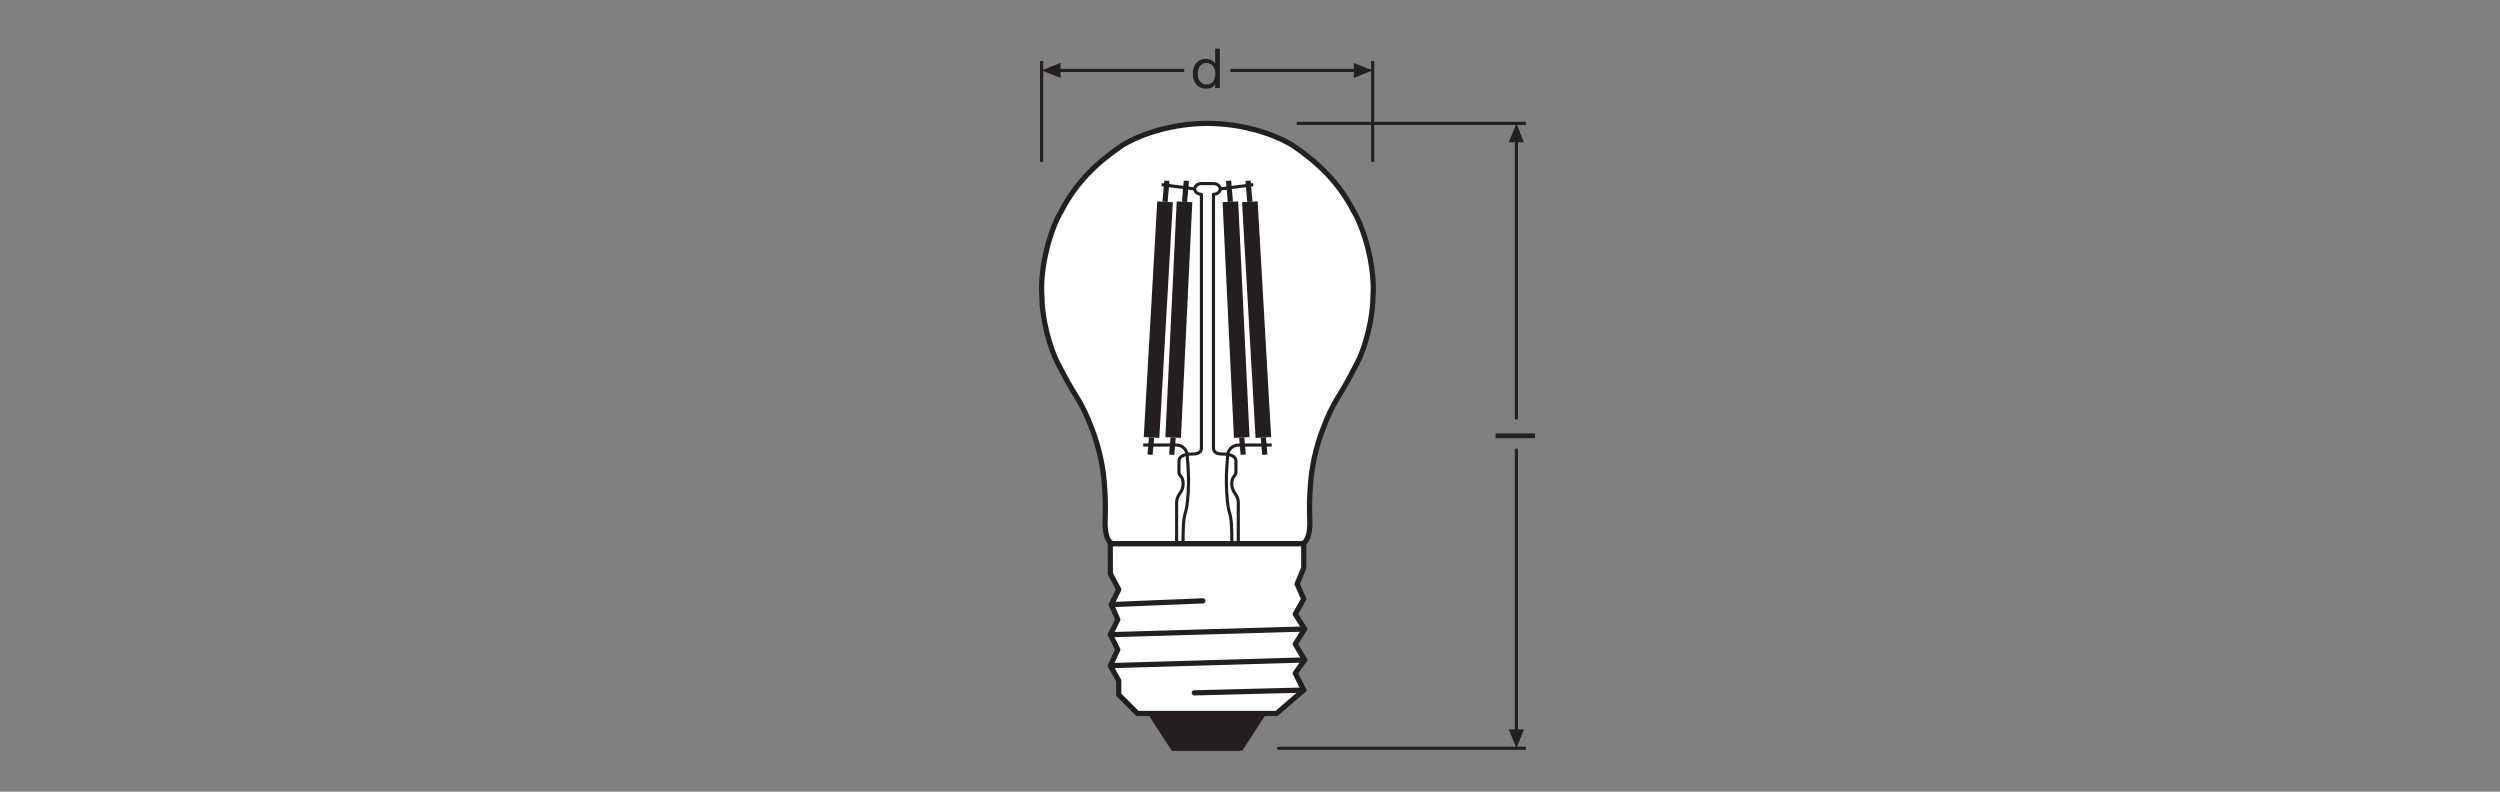 <?xml version="1.0" encoding="UTF-8" standalone="no"?>
<!-- Created with Inkscape (http://www.inkscape.org/) -->

<svg
   version="1.1"
   id="svg2452"
   xml:space="preserve"
   width="453.543"
   height="143.623"
   viewBox="0 0 453.543 143.623"
   xmlns="http://www.w3.org/2000/svg"
   xmlns:svg="http://www.w3.org/2000/svg"><rect x="0" y="0" width="453.543" height="143.623" fill="#808080" stroke="none"/><defs
     id="defs2456"><clipPath
       clipPathUnits="userSpaceOnUse"
       id="clipPath2466"><path
         d="M 0,107.717 H 340.157 V 0 H 0 Z"
         id="path2464" /></clipPath><clipPath
       clipPathUnits="userSpaceOnUse"
       id="clipPath2628"><path
         d="M 0,107.717 H 340.157 V 0 H 0 Z"
         id="path2626" /></clipPath></defs><g
     id="g2458"
     transform="matrix(1.333,0,0,-1.333,0,143.623)"><g
       id="g2460"><g
         id="g2462"
         clip-path="url(#clipPath2466)"><g
           id="g2468"
           transform="translate(177.253,33.739)"><path
             d="m 0,0 c 0.964,0.437 1.065,2.214 0.994,3.468 -0.057,1.446 -0.025,2.816 0.074,4.13 0.141,2.79 0.789,5.579 1.671,7.883 0.715,1.952 1.3,3.1 2.059,4.387 1.003,1.552 1.673,2.849 2.657,4.724 1.111,2.146 2.133,6.038 2.148,8.979 0.332,4.157 -1.235,9.428 -2.633,11.688 -2.059,4.011 -4.922,6.658 -8.292,8.968 -2.701,1.615 -6.898,2.968 -11.601,2.987 -4.704,-0.019 -8.901,-1.372 -11.601,-2.987 -3.37,-2.31 -6.234,-4.957 -8.293,-8.968 -1.397,-2.26 -2.965,-7.531 -2.632,-11.688 0.014,-2.941 1.036,-6.833 2.147,-8.979 0.984,-1.875 1.655,-3.172 2.657,-4.724 0.76,-1.287 1.344,-2.435 2.059,-4.387 0.882,-2.304 1.53,-5.093 1.671,-7.883 0.099,-1.314 0.131,-2.684 0.075,-4.13 -0.072,-1.254 0.029,-3.031 0.993,-3.468 z"
             style="fill:#ffffff;fill-opacity:1;fill-rule:nonzero;stroke:none"
             id="path2470" /></g><g
           id="g2472"
           transform="translate(177.253,33.739)"><path
             d="m 0,0 c 0.964,0.437 1.065,2.214 0.994,3.468 -0.057,1.446 -0.025,2.816 0.074,4.13 0.141,2.79 0.789,5.579 1.671,7.883 0.715,1.952 1.3,3.1 2.059,4.387 1.003,1.552 1.673,2.849 2.657,4.724 1.111,2.146 2.133,6.038 2.148,8.979 0.332,4.157 -1.235,9.428 -2.633,11.688 -2.059,4.011 -4.922,6.658 -8.292,8.968 -2.701,1.615 -6.898,2.968 -11.601,2.987 -4.704,-0.019 -8.901,-1.372 -11.601,-2.987 -3.37,-2.31 -6.234,-4.957 -8.293,-8.968 -1.397,-2.26 -2.965,-7.531 -2.632,-11.688 0.014,-2.941 1.036,-6.833 2.147,-8.979 0.984,-1.875 1.655,-3.172 2.657,-4.724 0.76,-1.287 1.344,-2.435 2.059,-4.387 0.882,-2.304 1.53,-5.093 1.671,-7.883 0.099,-1.314 0.131,-2.684 0.075,-4.13 -0.072,-1.254 0.029,-3.031 0.993,-3.468 z"
             style="fill:none;stroke:#231f20;stroke-width:0.709;stroke-linecap:butt;stroke-linejoin:miter;stroke-miterlimit:4;stroke-dasharray:none;stroke-opacity:1"
             id="path2474" /></g><g
           id="g2476"
           transform="translate(207.66,90.952)"><path
             d="M 0,0 H -31.181 M 0,-85.044 h -33.825"
             style="fill:none;stroke:#231f20;stroke-width:0.425;stroke-linecap:butt;stroke-linejoin:miter;stroke-miterlimit:3.864;stroke-dasharray:none;stroke-opacity:1"
             id="path2478" /></g><g
           id="g2480"
           transform="translate(206.377,88.796)"><path
             d="M 0,0 V -38.139"
             style="fill:none;stroke:#231f20;stroke-width:0.425;stroke-linecap:butt;stroke-linejoin:round;stroke-miterlimit:3.864;stroke-dasharray:none;stroke-opacity:1"
             id="path2482" /></g><g
           id="g2484"
           transform="translate(207.404,88.382)"><path
             d="M 0,0 -1.027,2.57 -2.057,0 Z"
             style="fill:#231f20;fill-opacity:1;fill-rule:nonzero;stroke:none"
             id="path2486" /></g><g
           id="g2488"
           transform="translate(206.377,46.683)"><path
             d="M 0,0 V -38.618"
             style="fill:none;stroke:#231f20;stroke-width:0.425;stroke-linecap:butt;stroke-linejoin:round;stroke-miterlimit:3.864;stroke-dasharray:none;stroke-opacity:1"
             id="path2490" /></g><g
           id="g2492"
           transform="translate(207.404,8.475)"><path
             d="M 0,0 -1.027,-2.566 -2.057,0 Z"
             style="fill:#231f20;fill-opacity:1;fill-rule:nonzero;stroke:none"
             id="path2494" /></g><g
           id="g2496"
           transform="translate(141.759,99.444)"><path
             d="M 0,0 V -13.728"
             style="fill:none;stroke:#231f20;stroke-width:0.425;stroke-linecap:butt;stroke-linejoin:miter;stroke-miterlimit:3.864;stroke-dasharray:none;stroke-opacity:1"
             id="path2498" /></g><g
           id="g2500"
           transform="translate(144.329,99.189)"><path
             d="M 0,0 -2.57,-1.027 0,-2.057 Z"
             style="fill:#231f20;fill-opacity:1;fill-rule:nonzero;stroke:none"
             id="path2502" /></g><g
           id="g2504"
           transform="translate(143.913,98.161)"><path
             d="M 0,0 H 17.256"
             style="fill:none;stroke:#231f20;stroke-width:0.425;stroke-linecap:butt;stroke-linejoin:round;stroke-miterlimit:3.864;stroke-dasharray:none;stroke-opacity:1"
             id="path2506" /></g><g
           id="g2508"
           transform="translate(186.815,99.444)"><path
             d="M 0,0 V -13.728"
             style="fill:none;stroke:#231f20;stroke-width:0.425;stroke-linecap:butt;stroke-linejoin:miter;stroke-miterlimit:3.864;stroke-dasharray:none;stroke-opacity:1"
             id="path2510" /></g><g
           id="g2512"
           transform="translate(167.45,98.161)"><path
             d="M 0,0 H 17.209"
             style="fill:none;stroke:#231f20;stroke-width:0.425;stroke-linecap:butt;stroke-linejoin:round;stroke-miterlimit:3.864;stroke-dasharray:none;stroke-opacity:1"
             id="path2514" /></g><g
           id="g2516"
           transform="translate(184.249,99.189)"><path
             d="M 0,0 2.566,-1.027 0,-2.057 Z"
             style="fill:#231f20;fill-opacity:1;fill-rule:nonzero;stroke:none"
             id="path2518" /></g><g
           id="g2520"
           transform="translate(171.935,10.64)"><path
             d="m 0,0 -3.07,-4.732 h -9.192 L -15.324,0 Z"
             style="fill:#231f20;fill-opacity:1;fill-rule:nonzero;stroke:none"
             id="path2522" /></g><g
           id="g2524"
           transform="translate(171.935,10.64)"><path
             d="m 0,0 -3.07,-4.732 h -9.192 L -15.324,0 Z"
             style="fill:none;stroke:#231f20;stroke-width:0.709;stroke-linecap:butt;stroke-linejoin:round;stroke-miterlimit:3.864;stroke-dasharray:none;stroke-opacity:1"
             id="path2526" /></g><g
           id="g2528"
           transform="translate(177.439,33.739)"><path
             d="m 0,0 -0.003,-3.294 -0.903,-2.18 0.903,-2.041 -1.158,-2.052 1.279,-2.034 -1.279,-2.045 1.279,-2.167 -1.279,-1.797 1.158,-2.299 -3.712,-3.189 h -18.916 l -2.55,2.553 v 1.915 l -1.142,2.047 1.014,2.173 -1.014,2.039 1.014,2.05 -0.887,2.046 1.015,2.041 -1.142,2.169 L -26.338,0 Z"
             style="fill:#ffffff;fill-opacity:1;fill-rule:nonzero;stroke:none"
             id="path2530" /></g><g
           id="g2532"
           transform="translate(177.439,33.739)"><path
             d="m 0,0 -0.003,-3.294 -0.903,-2.18 0.903,-2.041 -1.158,-2.052 1.279,-2.034 -1.279,-2.045 1.279,-2.167 -1.279,-1.797 1.158,-2.299 -3.712,-3.189 h -18.916 l -2.55,2.553 v 1.915 l -1.142,2.047 1.014,2.173 -1.014,2.039 1.014,2.05 -0.887,2.046 1.015,2.041 -1.142,2.169 L -26.338,0 Z"
             style="fill:none;stroke:#231f20;stroke-width:0.709;stroke-linecap:butt;stroke-linejoin:round;stroke-miterlimit:3.864;stroke-dasharray:none;stroke-opacity:1"
             id="path2534" /></g><g
           id="g2536"
           transform="translate(177.436,13.829)"><path
             d="M 0,0 -14.902,-0.382"
             style="fill:none;stroke:#231f20;stroke-width:0.709;stroke-linecap:round;stroke-linejoin:round;stroke-miterlimit:3.864;stroke-dasharray:none;stroke-opacity:1"
             id="path2538" /></g><g
           id="g2540"
           transform="translate(163.697,25.968)"><path
             d="M 0,0 -12.454,-0.505"
             style="fill:none;stroke:#231f20;stroke-width:0.709;stroke-linecap:round;stroke-linejoin:round;stroke-miterlimit:3.864;stroke-dasharray:none;stroke-opacity:1"
             id="path2542" /></g><g
           id="g2544"
           transform="translate(177.558,22.137)"><path
             d="M 0,0 -26.442,-0.77"
             style="fill:none;stroke:#231f20;stroke-width:0.709;stroke-linecap:round;stroke-linejoin:round;stroke-miterlimit:3.864;stroke-dasharray:none;stroke-opacity:1"
             id="path2546" /></g><g
           id="g2548"
           transform="translate(177.558,17.925)"><path
             d="M 0,0 -26.442,-0.77"
             style="fill:none;stroke:#231f20;stroke-width:0.709;stroke-linecap:round;stroke-linejoin:round;stroke-miterlimit:3.864;stroke-dasharray:none;stroke-opacity:1"
             id="path2550" /></g><g
           id="g2552"
           transform="translate(168.528,33.739)"><path
             d="m 0,0 v 5.551 c 0,1.259 -0.886,1.332 -0.886,2.639 0,1.046 0.564,1.023 0.564,1.521 v 1.546 c 0,0.784 -1.047,0.951 -1.692,0.951 -0.537,0 -1.364,0.024 -1.364,0.849 v 34.501 c 0.507,0 0.915,0.326 0.915,0.73 0,0.404 -0.408,0.731 -0.915,0.731 h -1.64 c -0.504,0 -0.913,-0.327 -0.913,-0.731 0,-0.404 0.409,-0.73 0.913,-0.73 V 13.057 c 0,-0.825 -0.826,-0.849 -1.362,-0.849 -0.645,0 -1.693,-0.167 -1.693,-0.951 V 9.711 c 0,-0.498 0.565,-0.475 0.565,-1.521 0,-1.307 -0.888,-1.38 -0.888,-2.639 V 0 Z"
             style="fill:none;stroke:#231f20;stroke-width:0.425;stroke-linecap:butt;stroke-linejoin:round;stroke-miterlimit:4;stroke-dasharray:none;stroke-opacity:1"
             id="path2554" /></g><g
           id="g2556"
           transform="translate(173.077,47.173)"><path
             d="m 0,0 h -4.528 c -0.773,0 -1.414,-0.598 -1.468,-1.369 l -0.116,-1.67 c -0.105,-1.512 -0.076,-3.029 0.075,-4.536 0.252,-2.523 0.613,-0.961 0.613,-5.86"
             style="fill:none;stroke:#231f20;stroke-width:0.425;stroke-linecap:butt;stroke-linejoin:miter;stroke-miterlimit:4;stroke-dasharray:none;stroke-opacity:1"
             id="path2558" /></g><g
           id="g2560"
           transform="translate(166.065,82.027)"><path
             d="M 0,0 4.501,0.588"
             style="fill:none;stroke:#231f20;stroke-width:0.425;stroke-linecap:butt;stroke-linejoin:miter;stroke-miterlimit:4;stroke-dasharray:none;stroke-opacity:1"
             id="path2562" /></g><g
           id="g2564"
           transform="translate(171.939,48.203)"><path
             d="M 0,0 0.201,-2.344"
             style="fill:none;stroke:#231f20;stroke-width:0.709;stroke-linecap:butt;stroke-linejoin:miter;stroke-miterlimit:4;stroke-dasharray:none;stroke-opacity:1"
             id="path2566" /></g><g
           id="g2568"
           transform="translate(169.849,83.146)"><path
             d="M 0,0 0.251,-2.862"
             style="fill:none;stroke:#231f20;stroke-width:0.709;stroke-linecap:butt;stroke-linejoin:miter;stroke-miterlimit:4;stroke-dasharray:none;stroke-opacity:1"
             id="path2570" /></g><g
           id="g2572"
           transform="translate(170.1,80.283)"><path
             d="M 0,0 1.839,-32.081"
             style="fill:none;stroke:#231f20;stroke-width:2.126;stroke-linecap:butt;stroke-linejoin:miter;stroke-miterlimit:4;stroke-dasharray:none;stroke-opacity:1"
             id="path2574" /></g><g
           id="g2576"
           transform="translate(168.997,48.203)"><path
             d="M 0,0 0.201,-2.344"
             style="fill:none;stroke:#231f20;stroke-width:0.709;stroke-linecap:butt;stroke-linejoin:miter;stroke-miterlimit:4;stroke-dasharray:none;stroke-opacity:1"
             id="path2578" /></g><g
           id="g2580"
           transform="translate(167.201,83.146)"><path
             d="M 0,0 0.251,-2.862"
             style="fill:none;stroke:#231f20;stroke-width:0.709;stroke-linecap:butt;stroke-linejoin:miter;stroke-miterlimit:4;stroke-dasharray:none;stroke-opacity:1"
             id="path2582" /></g><g
           id="g2584"
           transform="translate(167.452,80.283)"><path
             d="M 0,0 1.545,-32.081"
             style="fill:none;stroke:#231f20;stroke-width:2.126;stroke-linecap:butt;stroke-linejoin:miter;stroke-miterlimit:4;stroke-dasharray:none;stroke-opacity:1"
             id="path2586" /></g><g
           id="g2588"
           transform="translate(155.583,47.173)"><path
             d="m 0,0 h 4.528 c 0.773,0 1.414,-0.598 1.468,-1.369 l 0.116,-1.67 C 6.217,-4.551 6.188,-6.068 6.037,-7.575 5.785,-10.098 5.424,-8.536 5.424,-13.435"
             style="fill:none;stroke:#231f20;stroke-width:0.425;stroke-linecap:butt;stroke-linejoin:miter;stroke-miterlimit:4;stroke-dasharray:none;stroke-opacity:1"
             id="path2590" /></g><g
           id="g2592"
           transform="translate(162.595,82.027)"><path
             d="M 0,0 -4.501,0.588"
             style="fill:none;stroke:#231f20;stroke-width:0.425;stroke-linecap:butt;stroke-linejoin:miter;stroke-miterlimit:4;stroke-dasharray:none;stroke-opacity:1"
             id="path2594" /></g><g
           id="g2596"
           transform="translate(156.721,48.203)"><path
             d="M 0,0 -0.201,-2.344"
             style="fill:none;stroke:#231f20;stroke-width:0.709;stroke-linecap:butt;stroke-linejoin:miter;stroke-miterlimit:4;stroke-dasharray:none;stroke-opacity:1"
             id="path2598" /></g><g
           id="g2600"
           transform="translate(158.811,83.146)"><path
             d="M 0,0 -0.251,-2.862"
             style="fill:none;stroke:#231f20;stroke-width:0.709;stroke-linecap:butt;stroke-linejoin:miter;stroke-miterlimit:4;stroke-dasharray:none;stroke-opacity:1"
             id="path2602" /></g><g
           id="g2604"
           transform="translate(158.56,80.283)"><path
             d="M 0,0 -1.839,-32.081"
             style="fill:none;stroke:#231f20;stroke-width:2.126;stroke-linecap:butt;stroke-linejoin:miter;stroke-miterlimit:4;stroke-dasharray:none;stroke-opacity:1"
             id="path2606" /></g><g
           id="g2608"
           transform="translate(159.663,48.203)"><path
             d="M 0,0 -0.201,-2.344"
             style="fill:none;stroke:#231f20;stroke-width:0.709;stroke-linecap:butt;stroke-linejoin:miter;stroke-miterlimit:4;stroke-dasharray:none;stroke-opacity:1"
             id="path2610" /></g><g
           id="g2612"
           transform="translate(161.459,83.146)"><path
             d="M 0,0 -0.251,-2.862"
             style="fill:none;stroke:#231f20;stroke-width:0.709;stroke-linecap:butt;stroke-linejoin:miter;stroke-miterlimit:4;stroke-dasharray:none;stroke-opacity:1"
             id="path2614" /></g><g
           id="g2616"
           transform="translate(161.208,80.283)"><path
             d="M 0,0 -1.545,-32.081"
             style="fill:none;stroke:#231f20;stroke-width:2.126;stroke-linecap:butt;stroke-linejoin:miter;stroke-miterlimit:4;stroke-dasharray:none;stroke-opacity:1"
             id="path2618" /></g></g></g><path
       d="m 203.552,48.114 h 5.36 v 0.639 h -5.36 z"
       style="fill:#231f20;fill-opacity:1;fill-rule:nonzero;stroke:none"
       id="path2620" /><g
       id="g2622"><g
         id="g2624"
         clip-path="url(#clipPath2628)"><g
           id="g2630"
           transform="translate(164.214,96.237)"><path
             d="m 0,0 c 0.863,0 1.186,0.743 1.186,1.464 0,0.758 -0.345,1.471 -1.224,1.471 -0.871,0 -1.163,-0.743 -1.163,-1.501 C -1.201,0.706 -0.826,0 0,0 M 1.802,-0.473 H 1.163 V 0.052 H 1.148 c -0.21,-0.427 -0.698,-0.615 -1.239,-0.615 -1.193,0 -1.786,0.946 -1.786,2.042 0,1.096 0.585,2.019 1.772,2.019 0.39,0 0.975,-0.15 1.253,-0.608 h 0.015 v 1.997 h 0.639 z"
             style="fill:#231f20;fill-opacity:1;fill-rule:nonzero;stroke:none"
             id="path2632" /></g></g></g></g></svg>
